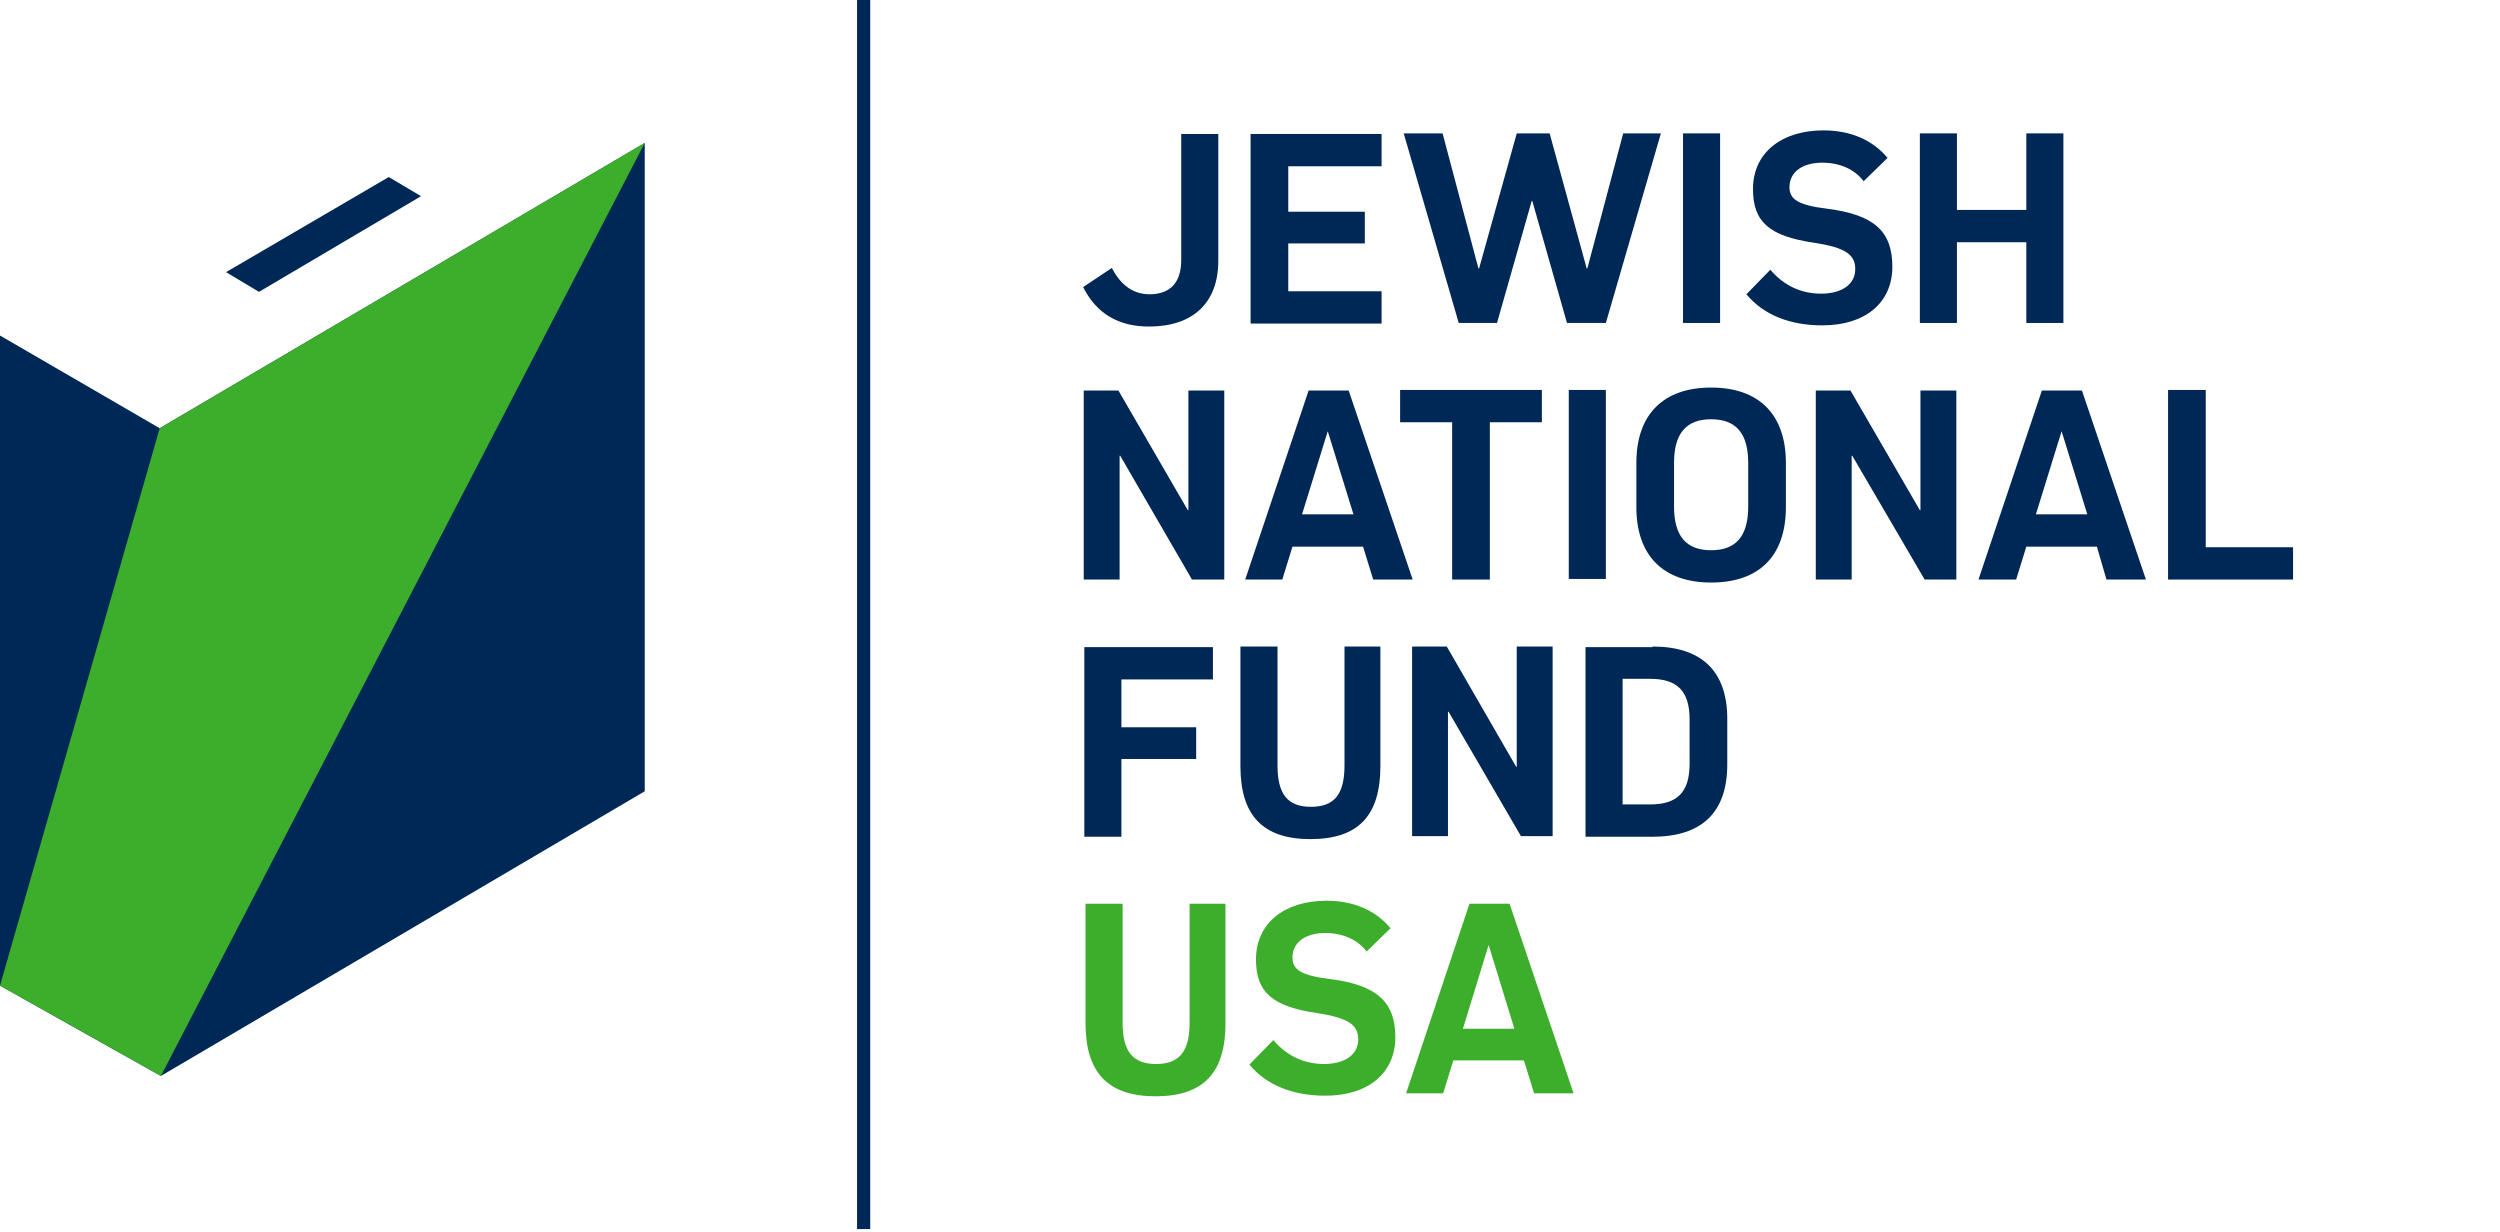 <?xml version="1.0" encoding="UTF-8"?>
<svg width="418px" height="206px" viewBox="0 0 418 206" xmlns="http://www.w3.org/2000/svg" xmlns:xlink="http://www.w3.org/1999/xlink" version="1.1">
 <!-- Generated by Pixelmator Pro Trial 2.1.3 -->
 <g id="New-Group">
  <path id="rect145" d="M143.3 0 L145.5 0 145.5 205.5 143.3 205.5 Z" fill="#002856" fill-opacity="1" stroke="none"/>
  <path id="path147" d="M185.9 44.8 C187.4 47.7 189.5 49.2 192.2 49.2 195.7 49.2 197.5 47.2 197.5 43.5 L197.5 22.4 203.7 22.4 203.7 43.6 C203.7 50.6 199.5 54.6 192.1 54.6 187 54.6 183.3 52.4 181.1 48 Z" fill="#002856" fill-opacity="1" stroke="none"/>
  <path id="path149" d="M228.2 40.7 L215.4 40.7 215.4 48.7 231 48.7 231 54.1 209.1 54.1 209.1 22.4 231 22.4 231 27.8 215.4 27.8 215.4 35.4 228.2 35.4 Z" fill="#002856" fill-opacity="1" stroke="none"/>
  <path id="path151" d="M262 54 L256.2 33.6 256.1 33.6 250.3 54 243.9 54 234.7 22.3 241.2 22.3 247.2 44.9 247.3 44.9 253.6 22.3 259.1 22.3 265.3 44.9 265.4 44.9 271.4 22.3 277.7 22.3 268.5 54 Z" fill="#002856" fill-opacity="1" stroke="none"/>
  <path id="path153" d="M281.4 22.3 L287.6 22.3 287.6 54 281.4 54 Z" fill="#002856" fill-opacity="1" stroke="none"/>
  <path id="path155" d="M315.6 26.4 L311.6 30.3 C310.1 28.3 307.6 27.2 304.7 27.2 301.3 27.2 299.2 28.8 299.2 31.3 299.2 33.3 300.6 34.3 305.5 34.9 313.4 35.9 316.4 38.7 316.4 44.6 316.4 50.6 311.9 54.4 304.7 54.4 299.2 54.4 294.8 52.6 292 49.2 L296 45.1 C298.3 47.8 301.2 49.1 304.5 49.1 308 49.1 310.2 47.5 310.2 45 310.2 42.6 308.6 41.4 303.4 40.6 295.8 39.5 293.1 37.1 293.1 31.6 293.1 25.6 297.8 21.8 304.9 21.8 309.4 21.8 313.1 23.4 315.6 26.4 Z" fill="#002856" fill-opacity="1" stroke="none"/>
  <path id="path157" d="M338.8 40.5 L327.2 40.5 327.2 54 321 54 321 22.3 327.2 22.3 327.2 35.1 338.8 35.1 338.8 22.3 345 22.3 345 54 338.8 54 Z" fill="#002856" fill-opacity="1" stroke="none"/>
  <path id="path159" d="M199.3 96.9 L187.3 76.2 187.2 76.2 187.2 96.9 181.2 96.9 181.2 65.3 187 65.3 198.6 85.3 198.7 85.3 198.7 65.3 204.7 65.3 204.7 96.9 Z" fill="#002856" fill-opacity="1" stroke="none"/>
  <path id="path161" d="M227.9 91.4 L216.1 91.4 214.4 96.9 208.2 96.9 218.8 65.3 225.5 65.3 236.2 96.9 229.6 96.9 Z M222 72.1 L217.7 86 226.3 86 Z" fill="#002856" fill-opacity="1" stroke="none"/>
  <path id="path163" d="M242.8 96.9 L242.8 70.6 234.1 70.6 234.1 65.2 257.8 65.2 257.8 70.6 249.1 70.6 249.1 96.9 Z" fill="#002856" fill-opacity="1" stroke="none"/>
  <path id="path165" d="M262.3 65.2 L268.5 65.2 268.5 96.8 262.3 96.8 Z" fill="#002856" fill-opacity="1" stroke="none"/>
  <path id="path167" d="M273.6 77.4 C273.6 69.3 278.1 64.8 286.1 64.8 294.1 64.8 298.6 69.3 298.6 77.4 L298.6 84.8 C298.6 92.9 294.2 97.4 286.1 97.4 278.1 97.4 273.6 92.9 273.6 84.8 Z M292.3 77.4 C292.3 72.5 290.3 70.1 286.1 70.1 281.9 70.1 279.9 72.5 279.9 77.4 L279.9 84.7 C279.9 89.6 281.9 92 286.1 92 290.3 92 292.3 89.6 292.3 84.7 Z" fill="#002856" fill-opacity="1" stroke="none"/>
  <path id="path169" d="M321.8 96.9 L309.7 76.2 309.6 76.2 309.6 96.9 303.6 96.9 303.6 65.3 309.4 65.3 321 85.3 321.1 85.3 321.1 65.3 327.1 65.3 327.1 96.9 Z" fill="#002856" fill-opacity="1" stroke="none"/>
  <path id="path171" d="M350.6 91.4 L338.8 91.4 337.1 96.9 330.8 96.9 341.4 65.3 348.1 65.3 358.8 96.9 352.2 96.9 Z M344.7 72.1 L340.4 86 349 86 Z" fill="#002856" fill-opacity="1" stroke="none"/>
  <path id="path173" d="M362.6 65.2 L368.8 65.2 368.8 91.5 383.4 91.5 383.4 96.9 362.5 96.9 362.5 65.2 Z" fill="#002856" fill-opacity="1" stroke="none"/>
  <path id="path175" d="M200 126.9 L187.5 126.9 187.5 139.9 181.3 139.9 181.3 108.2 202.8 108.2 202.8 113.6 187.5 113.6 187.5 121.6 200 121.6 Z" fill="#002856" fill-opacity="1" stroke="none"/>
  <path id="path177" d="M230.8 128.1 C230.8 136.4 227.1 140.3 219.1 140.3 211.2 140.3 207.4 136.4 207.4 128.1 L207.4 108.1 213.6 108.1 213.6 128 C213.6 132.8 215.3 134.9 219.2 134.9 223.1 134.9 224.8 132.8 224.8 128 L224.8 108.1 230.8 108.1 Z" fill="#002856" fill-opacity="1" stroke="none"/>
  <path id="path179" d="M254.3 139.8 L242.2 119 242.1 119 242.1 139.8 236.1 139.8 236.1 108.1 241.9 108.1 253.5 128.2 253.6 128.2 253.6 108.1 259.6 108.1 259.6 139.8 Z" fill="#002856" fill-opacity="1" stroke="none"/>
  <path id="path181" d="M276.3 108.1 C284.5 108.1 288.8 112.2 288.8 120.2 L288.8 127.8 C288.8 135.8 284.6 139.9 276.3 139.9 L265.1 139.9 265.1 108.2 276.3 108.2 Z M282.5 120.3 C282.5 115.6 280.5 113.5 275.9 113.5 L271.3 113.5 271.3 134.5 275.9 134.5 C280.4 134.5 282.5 132.5 282.5 127.7 Z" fill="#002856" fill-opacity="1" stroke="none"/>
  <path id="polygon183" d="M0 164.8 L26.9 179.9 107.8 132.3 107.8 23.9 26.7 71.6 0 56.1 Z" fill="#002856" fill-opacity="1" stroke="none"/>
  <path id="polygon185" d="M26.9 179.9 L107.8 23.9 26.7 71.6 0 164.8 Z" fill="#3dae2b" fill-opacity="1" stroke="none"/>
  <path id="polygon187" d="M37.8 45.5 L43.3 48.8 70.4 32.8 65 29.6 Z" fill="#002856" fill-opacity="1" stroke="none"/>
  <g id="g195">
   <path id="path189" d="M204.9 171.1 C204.9 179.4 201.2 183.3 193.2 183.3 185.3 183.3 181.5 179.4 181.5 171.1 L181.5 151.1 187.7 151.1 187.7 171 C187.7 175.8 189.4 177.9 193.3 177.9 197.2 177.9 198.9 175.8 198.9 171 L198.9 151.1 204.9 151.1 Z" fill="#3dae2b" fill-opacity="1" stroke="none"/>
   <path id="path191" d="M232.5 155.2 L228.5 159.1 C227 157.1 224.5 156 221.6 156 218.2 156 216.1 157.6 216.1 160.1 216.1 162.1 217.5 163.1 222.4 163.7 230.3 164.7 233.3 167.6 233.3 173.4 233.3 179.4 228.8 183.2 221.6 183.2 216.1 183.2 211.7 181.4 208.9 178 L212.9 173.9 C215.2 176.6 218.1 177.9 221.4 177.9 224.9 177.9 227.1 176.3 227.1 173.8 227.1 171.4 225.5 170.2 220.3 169.4 212.7 168.3 210 165.9 210 160.4 210 154.4 214.7 150.6 221.8 150.6 226.3 150.6 230 152.2 232.5 155.2 Z" fill="#3dae2b" fill-opacity="1" stroke="none"/>
   <path id="path193" d="M254.8 177.3 L243 177.3 241.3 182.8 235.1 182.8 245.7 151.1 252.4 151.1 263.1 182.8 256.5 182.8 Z M248.9 158 L244.6 172 253.2 172 Z" fill="#3dae2b" fill-opacity="1" stroke="none"/>
  </g>
 </g>
</svg>
